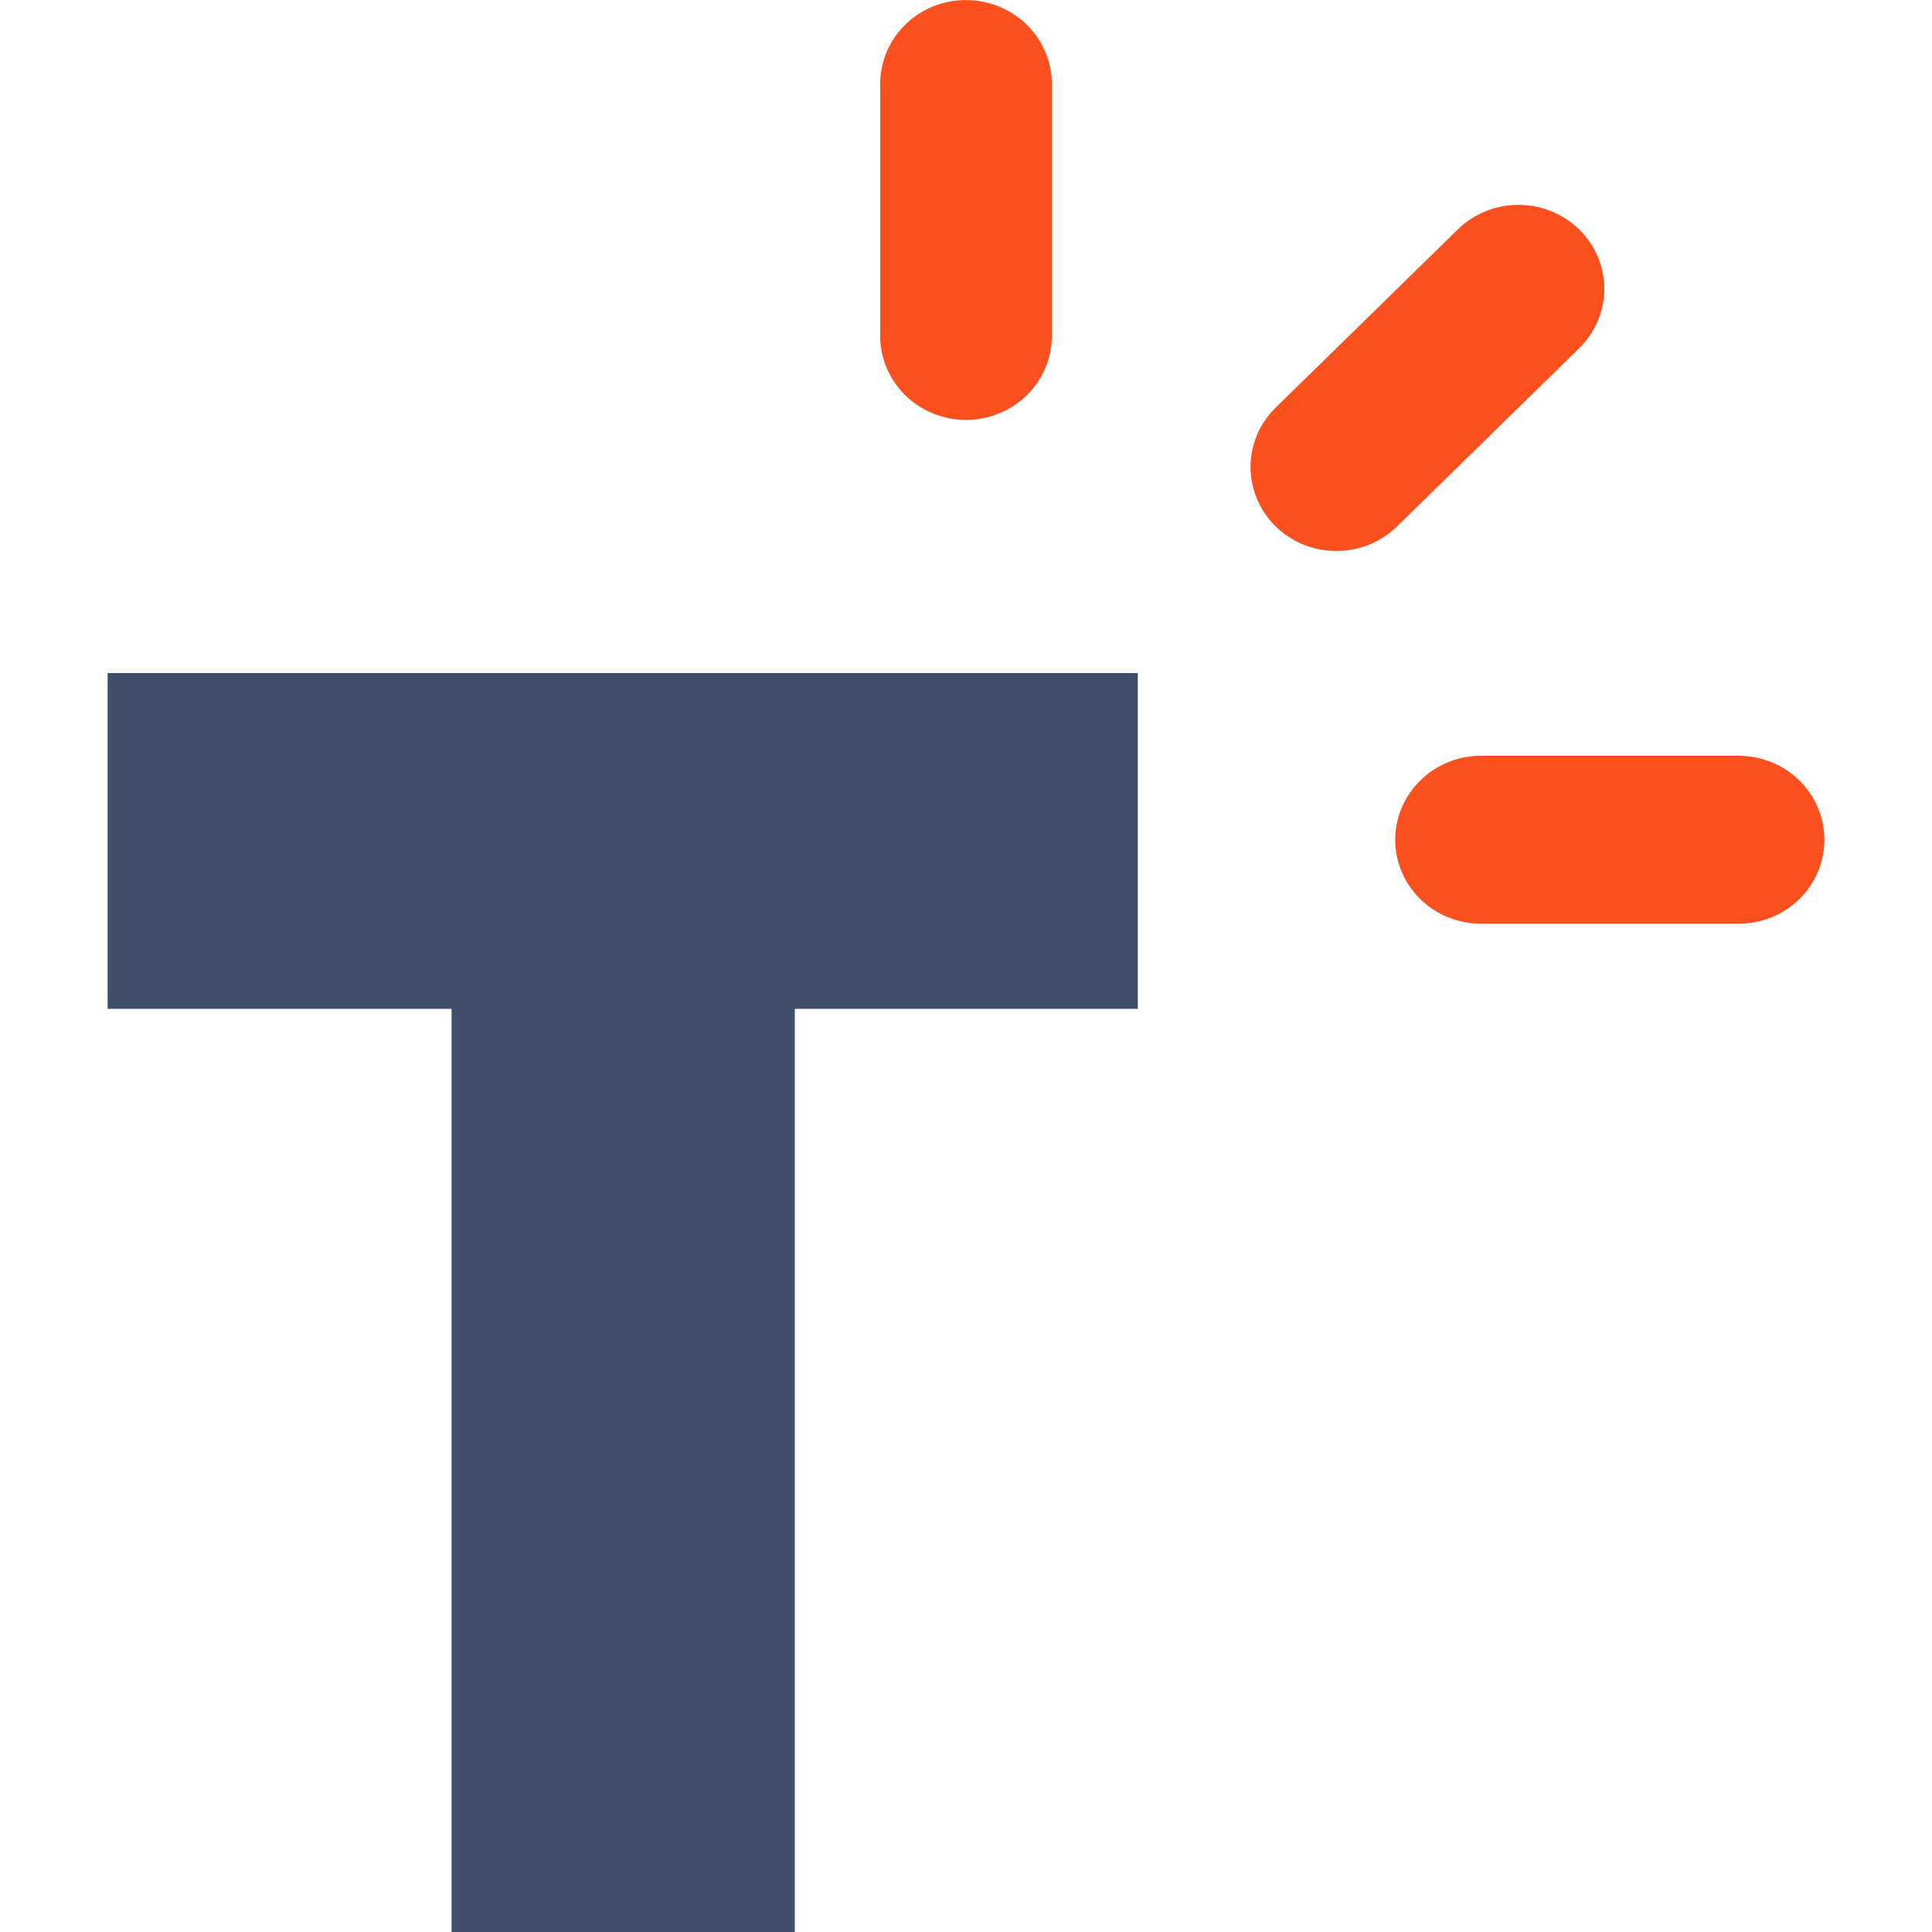 <svg width="26" height="26" viewBox="0 0 26 26" fill="none" xmlns="http://www.w3.org/2000/svg">
<path d="M13 0.001C13.306 0.001 13.6 0.12 13.817 0.332C14.033 0.543 14.155 0.831 14.155 1.131V4.521C14.155 4.821 14.033 5.108 13.817 5.32C13.6 5.532 13.306 5.651 13 5.651C12.694 5.651 12.4 5.532 12.183 5.32C11.967 5.108 11.845 4.821 11.845 4.521V1.13C11.845 0.831 11.967 0.543 12.183 0.331C12.4 0.119 12.694 0 13 0.001Z" fill="#FC501E"/>
<path d="M21.252 3.088C21.468 3.3 21.59 3.588 21.59 3.887C21.59 4.187 21.468 4.474 21.252 4.686L18.801 7.084C18.35 7.525 17.619 7.525 17.167 7.084C16.951 6.872 16.829 6.584 16.829 6.285C16.829 5.985 16.951 5.697 17.167 5.486L19.618 3.088C20.069 2.647 20.801 2.647 21.252 3.088" fill="#FC501E"/>
<path d="M19.932 10.171H23.397C23.703 10.171 23.997 10.29 24.214 10.502C24.43 10.714 24.552 11.001 24.552 11.301C24.552 11.601 24.43 11.889 24.214 12.101C23.997 12.312 23.703 12.431 23.397 12.431H19.932C19.625 12.431 19.331 12.312 19.115 12.101C18.898 11.889 18.776 11.601 18.776 11.301C18.776 11.001 18.898 10.714 19.115 10.502C19.331 10.29 19.625 10.171 19.932 10.171Z" fill="#FC501E"/>
<path d="M15.312 9.057H1.448V13.577H6.077V26.001H10.696V13.577H15.312V9.057Z" fill="#40506C"/>
</svg>
